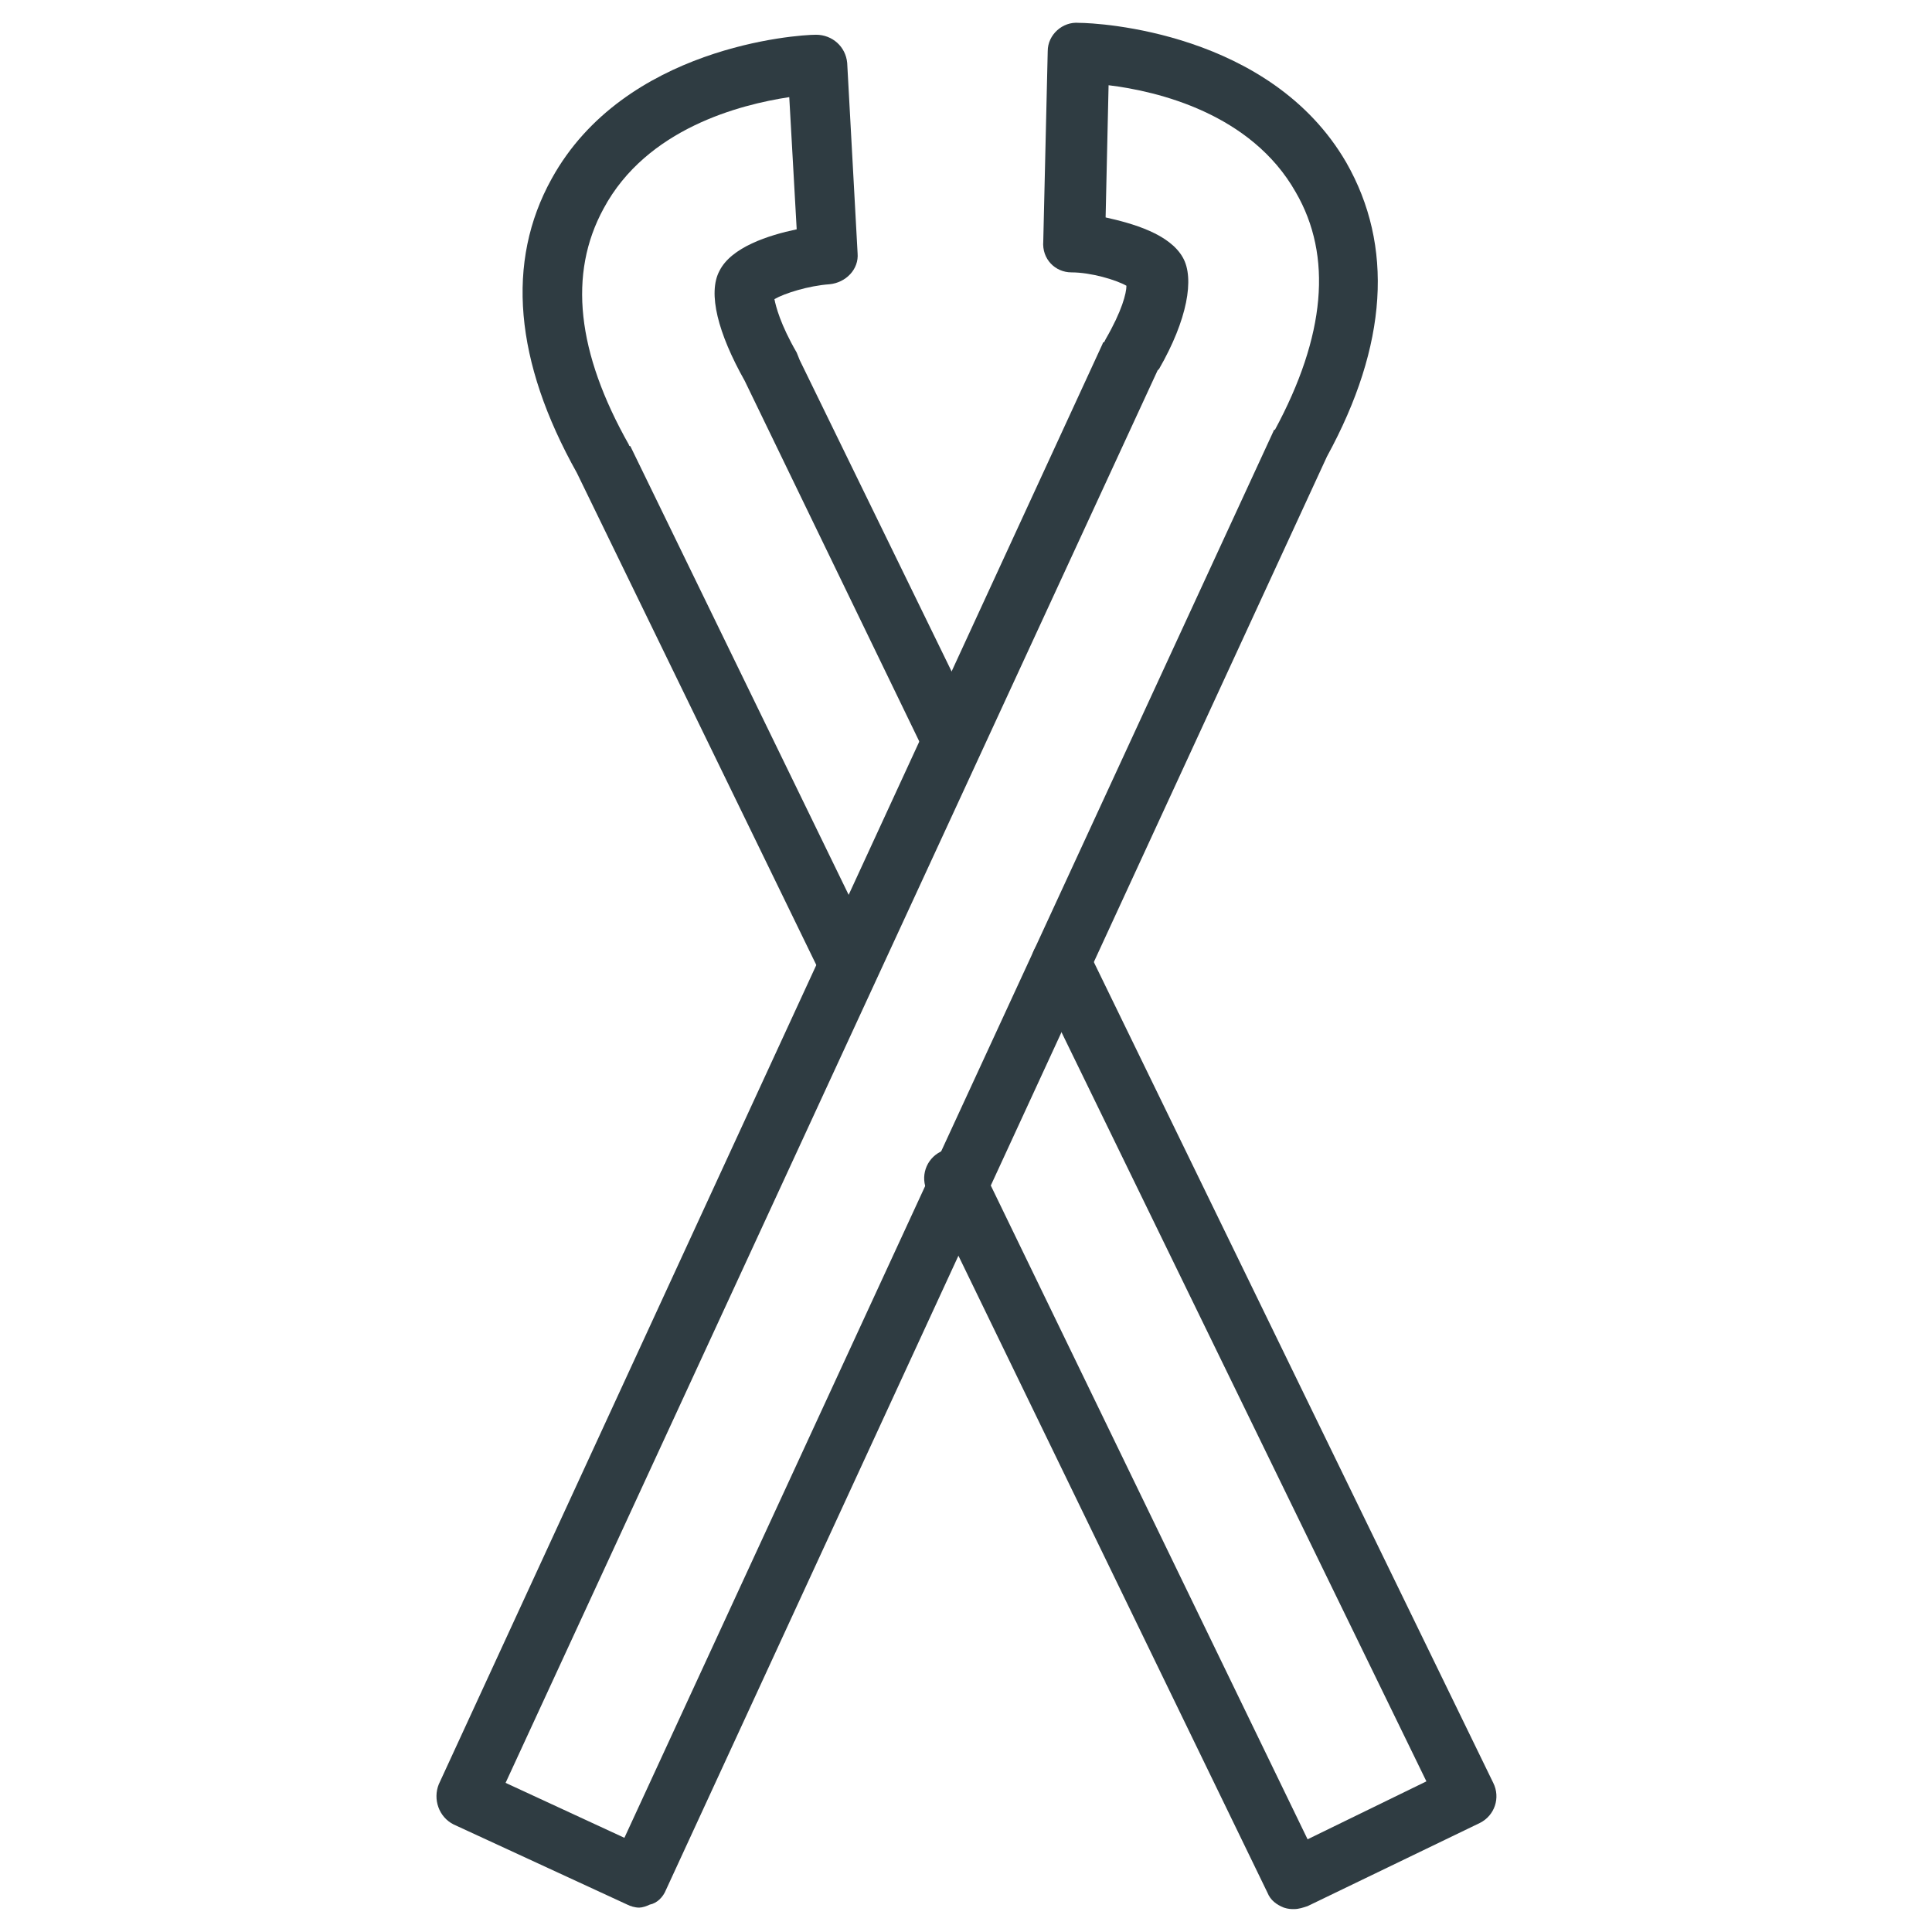 <?xml version="1.0" encoding="UTF-8"?>
<!-- Uploaded to: SVG Repo, www.svgrepo.com, Generator: SVG Repo Mixer Tools -->
<svg width="800px" height="800px" version="1.1" viewBox="144 144 512 512" xmlns="http://www.w3.org/2000/svg">
 <g fill="#2f3c42">
  <path d="m368.12 405.51c-2.754 0-5.902-1.574-7.086-4.328l-64.156-131.86c-16.531-29.52-18.895-55.895-6.691-77.934 19.285-35.031 64.945-38.18 70.062-38.18 4.328 0 7.871 3.148 8.266 7.477l2.754 50.383c0.395 4.328-3.148 7.871-7.477 8.266-5.512 0.395-11.809 2.363-14.562 3.938 0.395 1.969 1.574 6.691 5.902 14.168l0.789 1.969 47.621 97.613c1.969 3.938 0.395 8.66-3.543 10.629s-8.66 0.395-10.629-3.543l-48.016-99.191c-7.086-12.594-9.84-23.223-6.691-29.125 3.148-6.297 12.988-9.445 20.469-11.02l-1.969-35.031c-12.988 1.969-37.785 8.266-49.199 29.52-9.445 17.32-7.086 38.18 6.691 62.582 0 0 0 0.395 0.395 0.395l64.156 131.86c1.969 3.938 0.395 8.66-3.543 10.629-1.184 0.395-2.363 0.785-3.543 0.785z"/>
  <path d="m486.98 649.93c-0.789 0-1.574 0-2.754-0.395-1.969-0.789-3.543-1.969-4.328-3.938l-90.137-185.78c-1.969-3.938-0.395-8.66 3.543-10.629s8.66-0.395 10.629 3.543l86.59 178.7 31.488-15.352-103.91-213.33c-1.969-3.938-0.395-8.66 3.543-10.629s8.66-0.395 10.629 3.543l107.45 220.81c1.969 3.938 0.395 8.66-3.543 10.629l-45.656 22.039c-1.18 0.395-2.363 0.785-3.543 0.785z"/>
  <path d="m313.41 649.54c-1.18 0-2.363-0.395-3.148-0.789l-46.051-21.254c-3.938-1.969-5.512-6.691-3.938-10.629l175.94-381.79s0-0.395 0.395-0.395l0.395-0.789c4.328-7.477 5.512-12.203 5.512-14.168-2.754-1.574-9.445-3.543-14.562-3.543-4.328 0-7.871-3.543-7.477-8.266l1.18-50.383c0-4.328 3.938-7.871 8.266-7.477 5.117 0 50.773 2.363 70.848 37 12.594 22.043 11.02 48.414-5.117 77.934l-175.15 379.82c-0.789 1.969-2.363 3.543-4.328 3.938-0.793 0.395-1.973 0.789-2.762 0.789zm-35.426-33.062 31.488 14.562 172-372.74s0-0.395 0.395-0.395c13.383-24.797 15.352-46.051 5.512-62.977-11.809-20.859-36.605-26.766-49.594-28.34l-0.789 35.031c7.086 1.574 16.926 4.328 20.469 10.629 3.148 5.512 1.18 16.531-6.297 29.52l-0.395 0.395z"/>
 </g>
</svg>